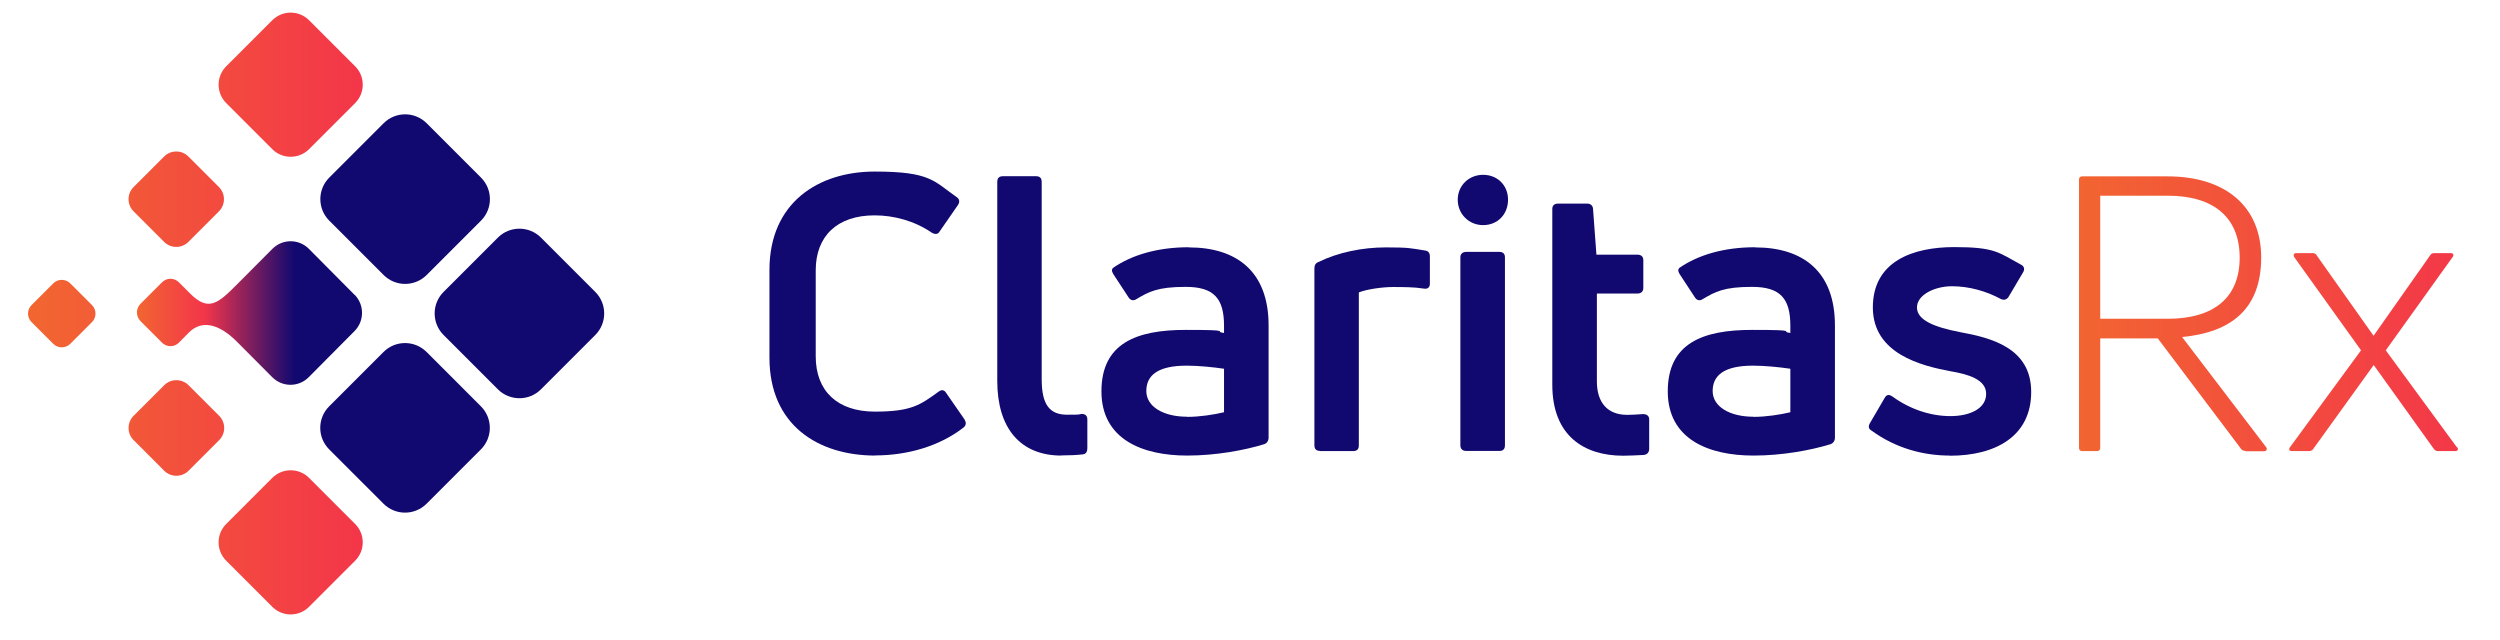 <?xml version="1.0"?>
<svg xmlns="http://www.w3.org/2000/svg" width="215" height="55" viewBox="0 0 215 55" fill="none">
  <path d="M75.29 39.179C70.365 39.179 66.172 36.57 66.172 30.753V23.22C66.172 17.403 70.405 14.754 75.223 14.754C80.042 14.754 80.308 15.58 82.291 16.964C82.518 17.124 82.558 17.363 82.385 17.629L80.827 19.879C80.667 20.172 80.428 20.172 80.135 20.012C78.644 18.987 76.86 18.521 75.21 18.521C72.002 18.521 70.152 20.305 70.152 23.247V30.647C70.152 33.655 72.042 35.399 75.237 35.399C78.431 35.399 79.163 34.8 80.721 33.682C80.987 33.482 81.213 33.522 81.386 33.815L82.944 36.064C83.103 36.331 83.103 36.557 82.877 36.757C80.8 38.38 78.019 39.166 75.276 39.166L75.29 39.179Z" fill="#110970"/>
  <path d="M91.289 39.179C87.722 39.179 85.765 36.797 85.765 32.763V15.646C85.765 15.313 85.925 15.154 86.258 15.154H89.093C89.426 15.154 89.586 15.313 89.586 15.646V32.63C89.586 34.813 90.278 35.665 91.769 35.665C93.259 35.665 92.594 35.639 93.02 35.599C93.353 35.599 93.512 35.758 93.512 36.091V38.54C93.512 38.806 93.419 39.033 93.153 39.073C92.594 39.139 91.928 39.166 91.263 39.166L91.289 39.179Z" fill="#110970"/>
  <path d="M102.231 21.276C106.331 21.276 109.099 23.326 109.099 27.985V37.635C109.099 37.901 108.966 38.101 108.74 38.194C107.023 38.727 104.547 39.179 102.098 39.179C98.264 39.179 94.724 37.795 94.724 33.655C94.724 29.516 97.732 28.371 101.965 28.371C106.198 28.371 104.281 28.504 105.266 28.637V28.012C105.266 25.669 104.401 24.671 101.965 24.671C99.529 24.671 98.797 25.097 97.732 25.722C97.506 25.882 97.239 25.855 97.066 25.589L95.749 23.579C95.589 23.313 95.589 23.153 95.749 23.02C97.333 21.929 99.555 21.263 102.231 21.263V21.276ZM102.098 35.851C103.189 35.851 104.441 35.652 105.266 35.452V31.712C104.374 31.579 103.083 31.446 102.058 31.446C99.582 31.446 98.584 32.271 98.584 33.629C98.584 34.986 100.075 35.838 102.085 35.838L102.098 35.851Z" fill="#110970"/>
  <path d="M113.532 38.78C113.199 38.78 113.039 38.62 113.039 38.287V23.087C113.039 22.82 113.133 22.621 113.399 22.528C115.089 21.702 117.166 21.276 119.176 21.276C121.186 21.276 121.292 21.343 122.543 21.543C122.836 21.569 122.969 21.769 122.969 22.035V24.418C122.969 24.711 122.77 24.884 122.437 24.817C121.612 24.684 120.653 24.684 119.761 24.684C118.87 24.684 117.485 24.884 116.86 25.15V38.3C116.86 38.633 116.7 38.793 116.367 38.793H113.532V38.78Z" fill="#110970"/>
  <path d="M127.548 19.36C126.324 19.36 125.365 18.401 125.365 17.177C125.365 15.952 126.324 15.034 127.548 15.034C128.773 15.034 129.691 15.926 129.691 17.177C129.691 18.428 128.799 19.36 127.548 19.36ZM126.084 38.78C125.791 38.78 125.592 38.62 125.592 38.287V22.128C125.592 21.836 125.791 21.663 126.084 21.663H128.959C129.252 21.663 129.425 21.822 129.425 22.128V38.287C129.425 38.62 129.265 38.78 128.959 38.78H126.084Z" fill="#110970"/>
  <path d="M139.941 35.678C140.234 35.678 140.766 35.652 141.298 35.612C141.631 35.612 141.831 35.772 141.831 36.078V38.593C141.831 38.86 141.698 39.086 141.365 39.126C140.806 39.152 140.114 39.192 139.608 39.192C136.174 39.192 133.498 37.435 133.498 33.083V17.976C133.498 17.683 133.658 17.51 133.991 17.51H136.507C136.773 17.51 136.972 17.669 136.999 17.936L137.292 21.902H140.833C141.125 21.902 141.325 22.062 141.325 22.368V24.777C141.325 25.07 141.125 25.243 140.833 25.243H137.332V32.803C137.332 34.627 138.25 35.678 139.941 35.678Z" fill="#110970"/>
  <path d="M150.936 21.276C155.035 21.276 157.804 23.326 157.804 27.985V37.635C157.804 37.901 157.671 38.101 157.445 38.194C155.727 38.727 153.252 39.179 150.802 39.179C146.969 39.179 143.428 37.795 143.428 33.655C143.428 29.516 146.436 28.371 150.669 28.371C154.902 28.371 152.985 28.504 153.97 28.637V28.012C153.97 25.669 153.105 24.671 150.669 24.671C148.233 24.671 147.501 25.097 146.436 25.722C146.21 25.882 145.944 25.855 145.771 25.589L144.453 23.579C144.293 23.313 144.293 23.153 144.453 23.02C146.037 21.929 148.26 21.263 150.936 21.263V21.276ZM150.802 35.851C151.894 35.851 153.145 35.652 153.97 35.452V31.712C153.079 31.579 151.787 31.446 150.762 31.446C148.287 31.446 147.288 32.271 147.288 33.629C147.288 34.986 148.779 35.838 150.789 35.838L150.802 35.851Z" fill="#110970"/>
  <path d="M167.667 39.179C165.418 39.179 163.035 38.553 160.959 37.036C160.666 36.876 160.666 36.637 160.826 36.37L162.077 34.228C162.236 33.935 162.436 33.895 162.742 34.094C164.233 35.186 166.017 35.785 167.734 35.785C169.451 35.785 170.809 35.119 170.809 33.868C170.809 32.617 169.225 32.178 167.734 31.925C165.258 31.459 161.065 30.434 161.065 26.441C161.065 22.448 164.539 21.25 168.067 21.25C171.594 21.25 171.874 21.716 173.817 22.767C174.083 22.9 174.15 23.167 173.977 23.433L172.725 25.549C172.566 25.775 172.326 25.842 172.06 25.709C170.835 25.043 169.344 24.617 167.867 24.617C166.389 24.617 164.859 25.349 164.859 26.441C164.859 27.532 166.35 28.131 168.533 28.557C171.248 29.05 174.682 29.915 174.682 33.709C174.682 37.502 171.647 39.192 167.681 39.192L167.667 39.179Z" fill="#110970"/>
  <path d="M193.104 38.78C192.971 38.78 192.812 38.713 192.745 38.62L185.57 29.103H180.619V38.527C180.619 38.687 180.526 38.793 180.353 38.793H179.061C178.902 38.793 178.795 38.7 178.795 38.527V15.433C178.795 15.274 178.888 15.167 179.061 15.167H186.396C191.387 15.167 194.462 17.749 194.462 22.142C194.462 26.534 191.92 28.584 187.66 28.983L194.901 38.474C194.995 38.633 194.928 38.806 194.702 38.806H193.118L193.104 38.78ZM180.619 16.844V27.413H186.436C190.402 27.413 192.612 25.589 192.612 22.155C192.612 18.721 190.402 16.831 186.436 16.831H180.619V16.844Z" fill="url(#paint0_linear_16140_1896)"/>
  <path d="M211.314 38.46C211.447 38.62 211.38 38.793 211.154 38.793H209.663C209.53 38.793 209.397 38.727 209.33 38.633L204.139 31.392L198.921 38.633C198.855 38.727 198.722 38.793 198.589 38.793H197.098C196.871 38.793 196.805 38.633 196.938 38.46L203.048 30.128L197.297 22.102C197.204 21.942 197.271 21.769 197.457 21.769H198.908C199.041 21.769 199.174 21.835 199.241 21.969L204.126 28.877L208.984 21.969C209.051 21.835 209.211 21.769 209.317 21.769H210.768C210.968 21.769 211.061 21.929 210.928 22.102L205.177 30.128L211.287 38.46H211.314Z" fill="url(#paint1_linear_16140_1896)"/>
  <path d="M23.417 1.741L19.454 5.703C18.581 6.576 18.581 7.992 19.454 8.865L23.417 12.828C24.29 13.701 25.706 13.701 26.579 12.828L30.542 8.865C31.415 7.992 31.415 6.576 30.542 5.703L26.579 1.741C25.706 0.867 24.29 0.867 23.417 1.741Z" fill="url(#paint2_linear_16140_1896)"/>
  <path d="M23.416 41.099L19.453 45.061C18.58 45.934 18.58 47.35 19.453 48.223L23.416 52.186C24.289 53.059 25.705 53.059 26.578 52.186L30.541 48.223C31.414 47.35 31.414 45.934 30.541 45.061L26.578 41.099C25.705 40.225 24.289 40.225 23.416 41.099Z" fill="url(#paint3_linear_16140_1896)"/>
  <path d="M42.816 20.435L38.148 25.103C37.124 26.127 37.124 27.787 38.148 28.811L42.816 33.48C43.84 34.504 45.501 34.504 46.525 33.48L51.193 28.811C52.217 27.787 52.217 26.127 51.193 25.103L46.525 20.435C45.501 19.411 43.84 19.411 42.816 20.435Z" fill="#110970"/>
  <path d="M28.311 34.941L32.98 30.272C34.005 29.247 35.662 29.247 36.688 30.272L41.356 34.941C42.382 35.967 42.382 37.623 41.356 38.649L36.688 43.317C35.662 44.343 34.005 44.343 32.98 43.317L28.311 38.649C27.285 37.623 27.285 35.967 28.311 34.941Z" fill="#110970"/>
  <path d="M28.319 15.27L32.988 10.602C34.014 9.576 35.67 9.576 36.696 10.602L41.364 15.27C42.39 16.296 42.39 17.953 41.364 18.979L36.696 23.647C35.67 24.673 34.014 24.673 32.988 23.647L28.319 18.979C27.293 17.953 27.293 16.296 28.319 15.27Z" fill="#110970"/>
  <path d="M11.488 35.761L14.124 33.126C14.698 32.551 15.639 32.551 16.213 33.126L18.849 35.761C19.423 36.335 19.423 37.276 18.849 37.85L16.213 40.486C15.639 41.06 14.698 41.06 14.124 40.486L11.488 37.85C10.914 37.276 10.914 36.335 11.488 35.761Z" fill="url(#paint4_linear_16140_1896)"/>
  <path d="M4.577 24.372L2.714 26.235C2.308 26.641 2.308 27.298 2.714 27.703L4.577 29.567C4.983 29.972 5.64 29.972 6.046 29.567L7.909 27.703C8.315 27.298 8.315 26.641 7.909 26.235L6.046 24.372C5.64 23.966 4.983 23.966 4.577 24.372Z" fill="url(#paint5_linear_16140_1896)"/>
  <path d="M14.113 13.461L11.487 16.087C10.91 16.664 10.91 17.599 11.487 18.176L14.113 20.802C14.69 21.379 15.625 21.379 16.202 20.802L18.828 18.176C19.405 17.599 19.405 16.664 18.828 16.087L16.202 13.461C15.625 12.884 14.69 12.884 14.113 13.461Z" fill="url(#paint6_linear_16140_1896)"/>
  <path d="M30.499 25.363L26.559 21.396C25.693 20.531 24.296 20.531 23.43 21.396L20.356 24.484C18.758 26.082 17.933 26.84 16.336 25.23L15.391 24.285C14.991 23.872 14.326 23.872 13.927 24.285L12.076 26.135C11.677 26.547 11.677 27.2 12.076 27.612L13.927 29.462C14.326 29.875 14.991 29.875 15.391 29.462L16.243 28.597C17.374 27.466 18.865 27.878 20.356 29.369L23.417 32.444C24.282 33.309 25.68 33.309 26.545 32.444L30.485 28.477C31.351 27.612 31.351 26.201 30.485 25.336L30.499 25.363Z" fill="url(#paint7_linear_16140_1896)"/>
  <defs>
    <linearGradient id="paint0_linear_16140_1896" x1="213.404" y1="26.973" x2="178.196" y2="26.973" gradientUnits="userSpaceOnUse">
      <stop stop-color="#F3354A"/>
      <stop offset="1" stop-color="#F26531"/>
    </linearGradient>
    <linearGradient id="paint1_linear_16140_1896" x1="213.404" y1="30.274" x2="178.196" y2="30.274" gradientUnits="userSpaceOnUse">
      <stop stop-color="#F3354A"/>
      <stop offset="1" stop-color="#F26531"/>
    </linearGradient>
    <linearGradient id="paint2_linear_16140_1896" x1="31.78" y1="7.278" x2="2.243" y2="7.278" gradientUnits="userSpaceOnUse">
      <stop stop-color="#F3354A"/>
      <stop offset="1" stop-color="#F26531"/>
    </linearGradient>
    <linearGradient id="paint3_linear_16140_1896" x1="31.788" y1="46.644" x2="2.252" y2="46.644" gradientUnits="userSpaceOnUse">
      <stop stop-color="#F3354A"/>
      <stop offset="1" stop-color="#F26531"/>
    </linearGradient>
    <linearGradient id="paint4_linear_16140_1896" x1="32.243" y1="36.797" x2="2.613" y2="36.797" gradientUnits="userSpaceOnUse">
      <stop stop-color="#F3354A"/>
      <stop offset="1" stop-color="#F26531"/>
    </linearGradient>
    <linearGradient id="paint5_linear_16140_1896" x1="32.653" y1="26.965" x2="3.116" y2="26.965" gradientUnits="userSpaceOnUse">
      <stop stop-color="#F3354A"/>
      <stop offset="1" stop-color="#F26531"/>
    </linearGradient>
    <linearGradient id="paint6_linear_16140_1896" x1="32.175" y1="17.127" x2="2.638" y2="17.127" gradientUnits="userSpaceOnUse">
      <stop stop-color="#F3354A"/>
      <stop offset="1" stop-color="#F26531"/>
    </linearGradient>
    <linearGradient id="paint7_linear_16140_1896" x1="11.784" y1="26.933" x2="31.151" y2="26.933" gradientUnits="userSpaceOnUse">
      <stop stop-color="#F26531"/>
      <stop offset="0.3" stop-color="#F3354A"/>
      <stop offset="0.7" stop-color="#110970"/>
    </linearGradient>
  </defs>
</svg>
